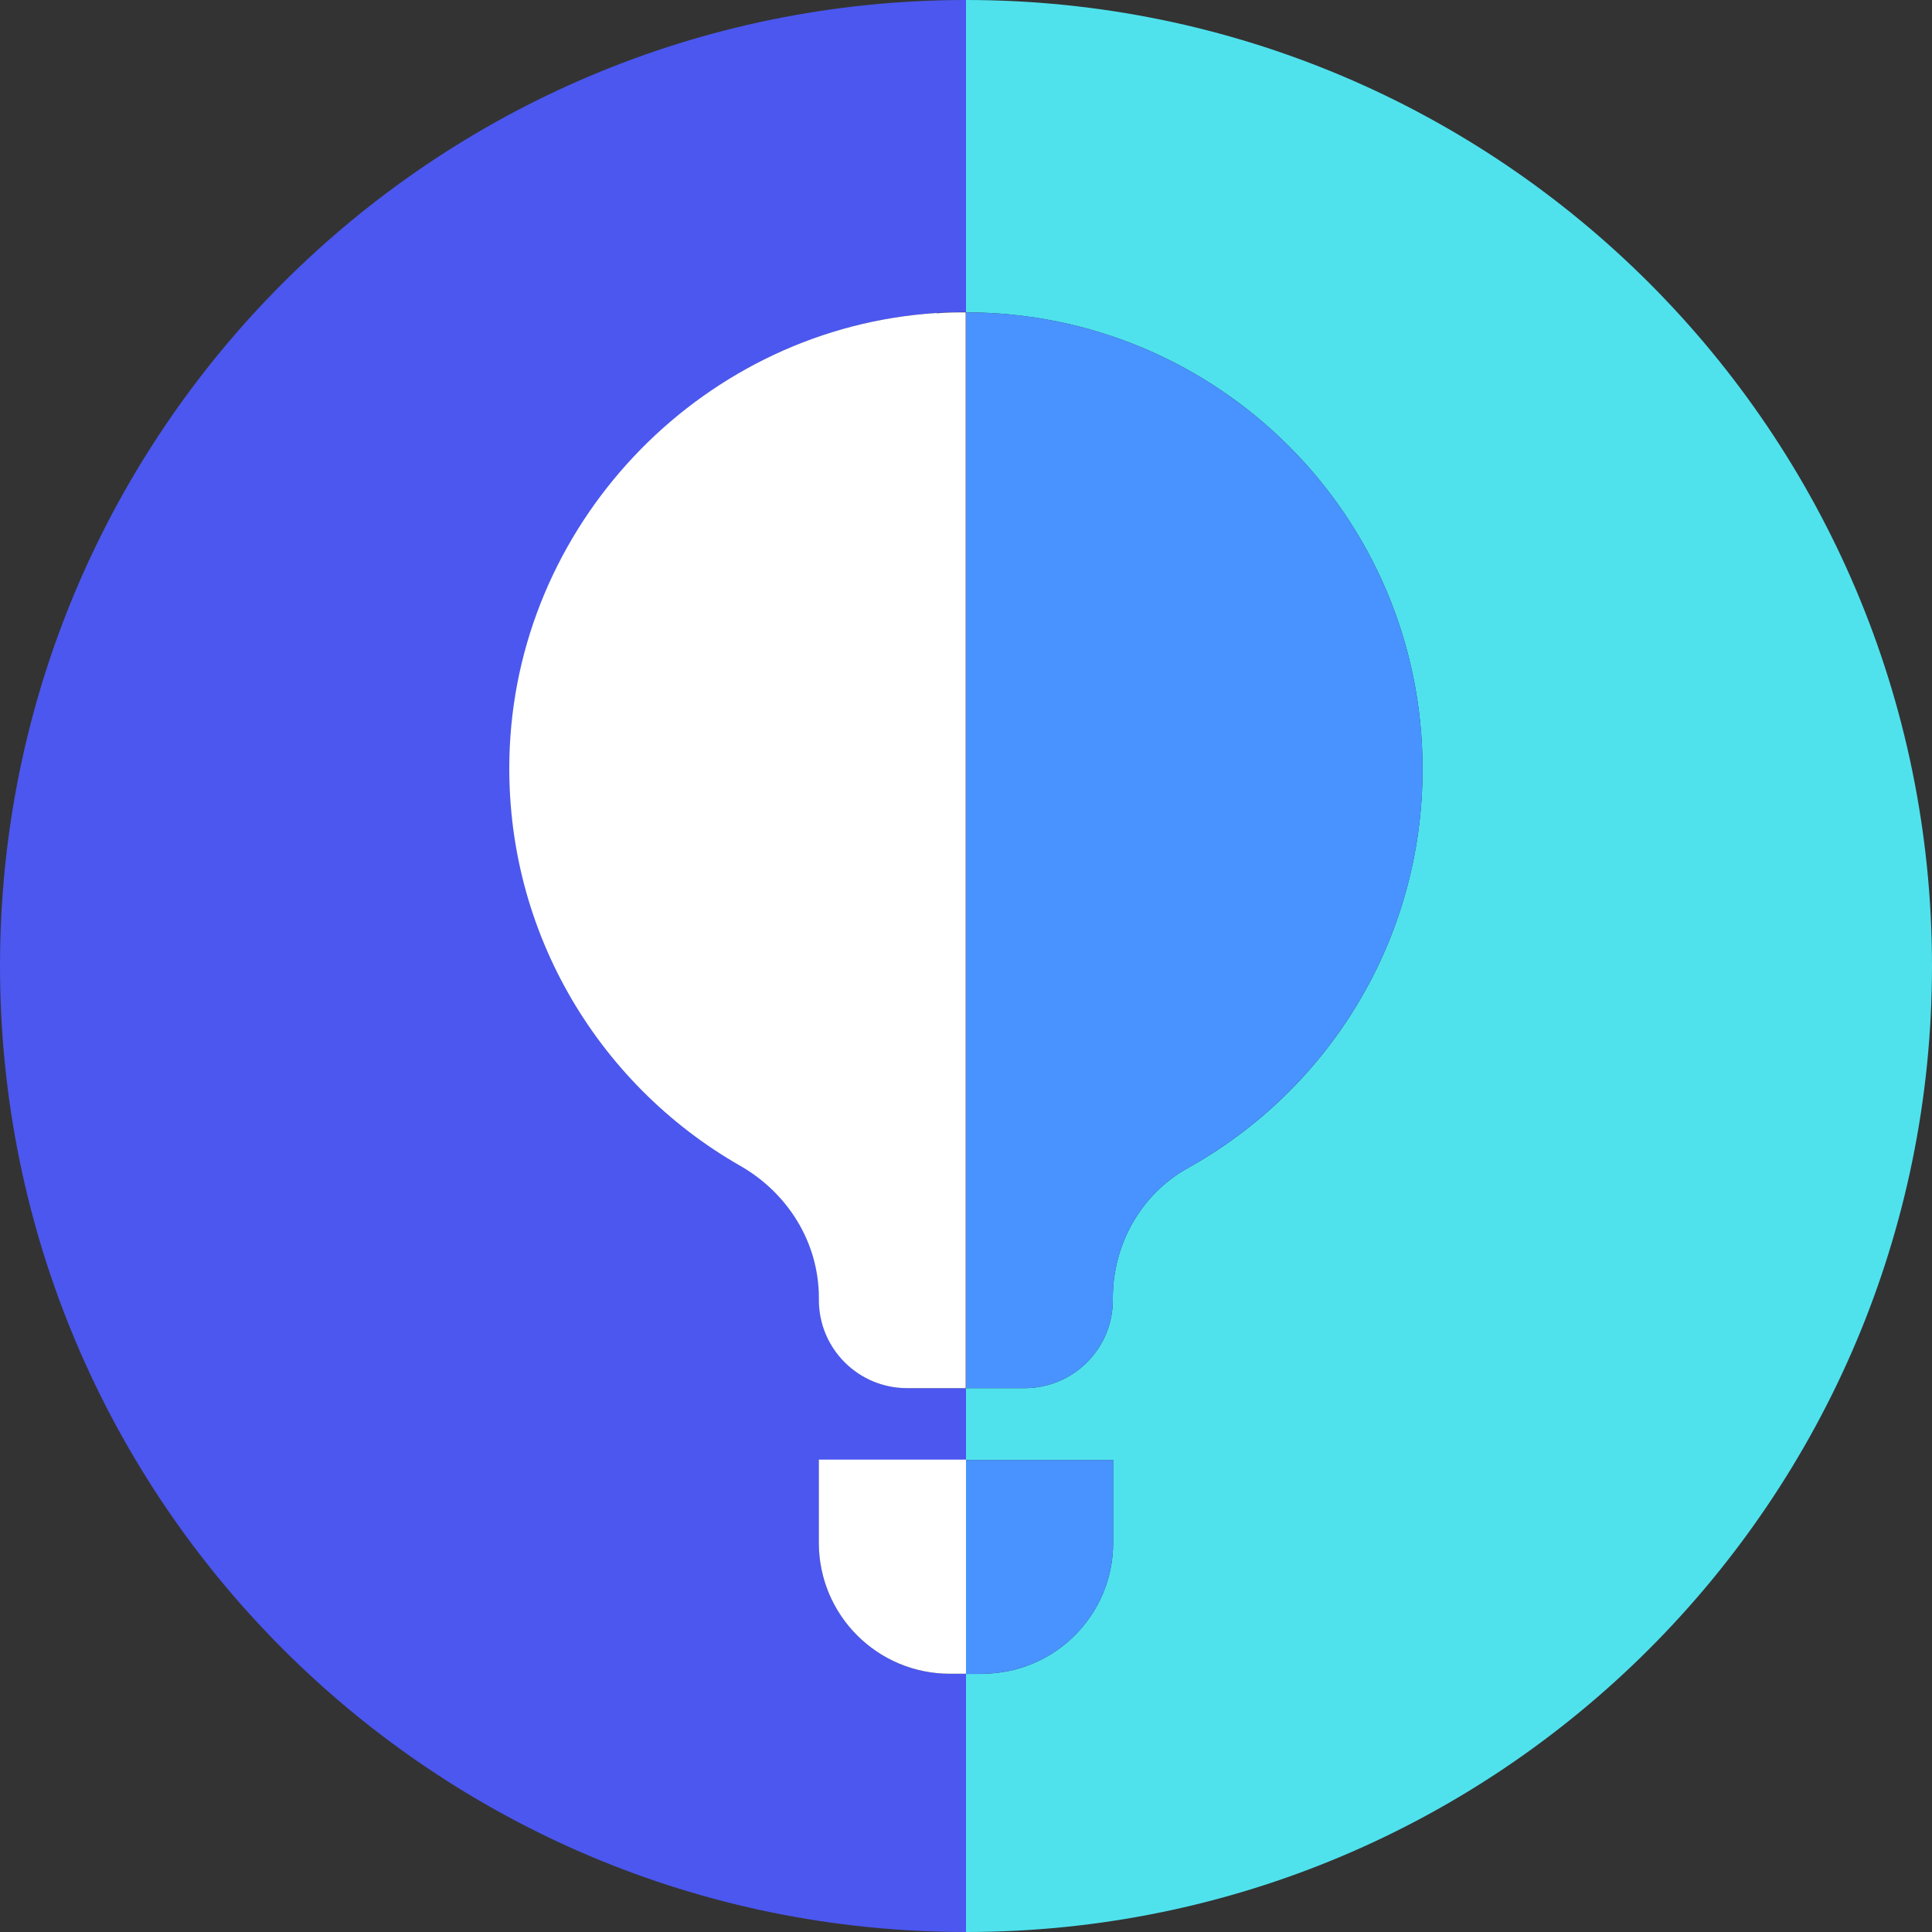 <svg width="40" height="40" viewBox="0 0 40 40" fill="none" xmlns="http://www.w3.org/2000/svg">
<rect x="0" y="0" width="40" height="40" fill="#333333" stroke="none"/>
<g clip-path="url(#clip0_537_24)">
<path d="M19.667 34.653C18.167 34.653 16.953 33.44 16.953 31.94V30.227H20V28.74H18.787C17.773 28.74 16.96 27.92 16.96 26.913V26.873C16.96 25.727 16.32 24.7 15.327 24.133C12.353 22.44 10.393 19.18 10.56 15.473C10.78 10.7 14.633 6.78 19.4 6.48C19.6 6.467 19.807 6.46 20.007 6.46V0C8.953 0 0 8.953 0 20C0 31.047 8.953 40 20 40V34.653H19.667Z" fill="#4B57EF"/>
<path d="M20 0V6.467C25.22 6.467 29.453 10.7 29.453 15.92C29.453 19.473 27.493 22.573 24.587 24.187C23.62 24.727 23.04 25.767 23.04 26.873V26.913C23.04 27.927 22.22 28.74 21.213 28.74H20V30.227H23.047V31.94C23.047 33.44 21.833 34.653 20.333 34.653H20V40C31.047 40 40 31.047 40 20C40 8.953 31.047 0 20 0Z" fill="#4FE2ED"/>
<path d="M16.953 31.94C16.953 33.44 18.166 34.653 19.666 34.653H20V30.22H16.953V31.933V31.94Z" fill="white"/>
<path d="M20.333 34.653C21.833 34.653 23.047 33.44 23.047 31.94V30.227H20V34.66H20.333V34.653Z" fill="#4893FF"/>
<path d="M19.394 6.48C14.627 6.78 10.774 10.7 10.554 15.473C10.387 19.174 12.347 22.433 15.32 24.134C16.314 24.7 16.954 25.727 16.954 26.873V26.913C16.954 27.927 17.774 28.74 18.78 28.74H19.994V6.467C19.794 6.467 19.594 6.467 19.387 6.487L19.394 6.48Z" fill="white"/>
<path d="M21.213 28.74C22.227 28.74 23.04 27.92 23.04 26.913V26.873C23.04 25.767 23.62 24.727 24.587 24.187C27.487 22.573 29.453 19.48 29.453 15.92C29.453 10.7 25.22 6.467 20 6.467V28.74H21.213Z" fill="#4893FF"/>
</g>
<defs>
<clipPath id="clip0_537_24">
<rect width="40" height="40" fill="white"/>
</clipPath>
</defs>
</svg>
